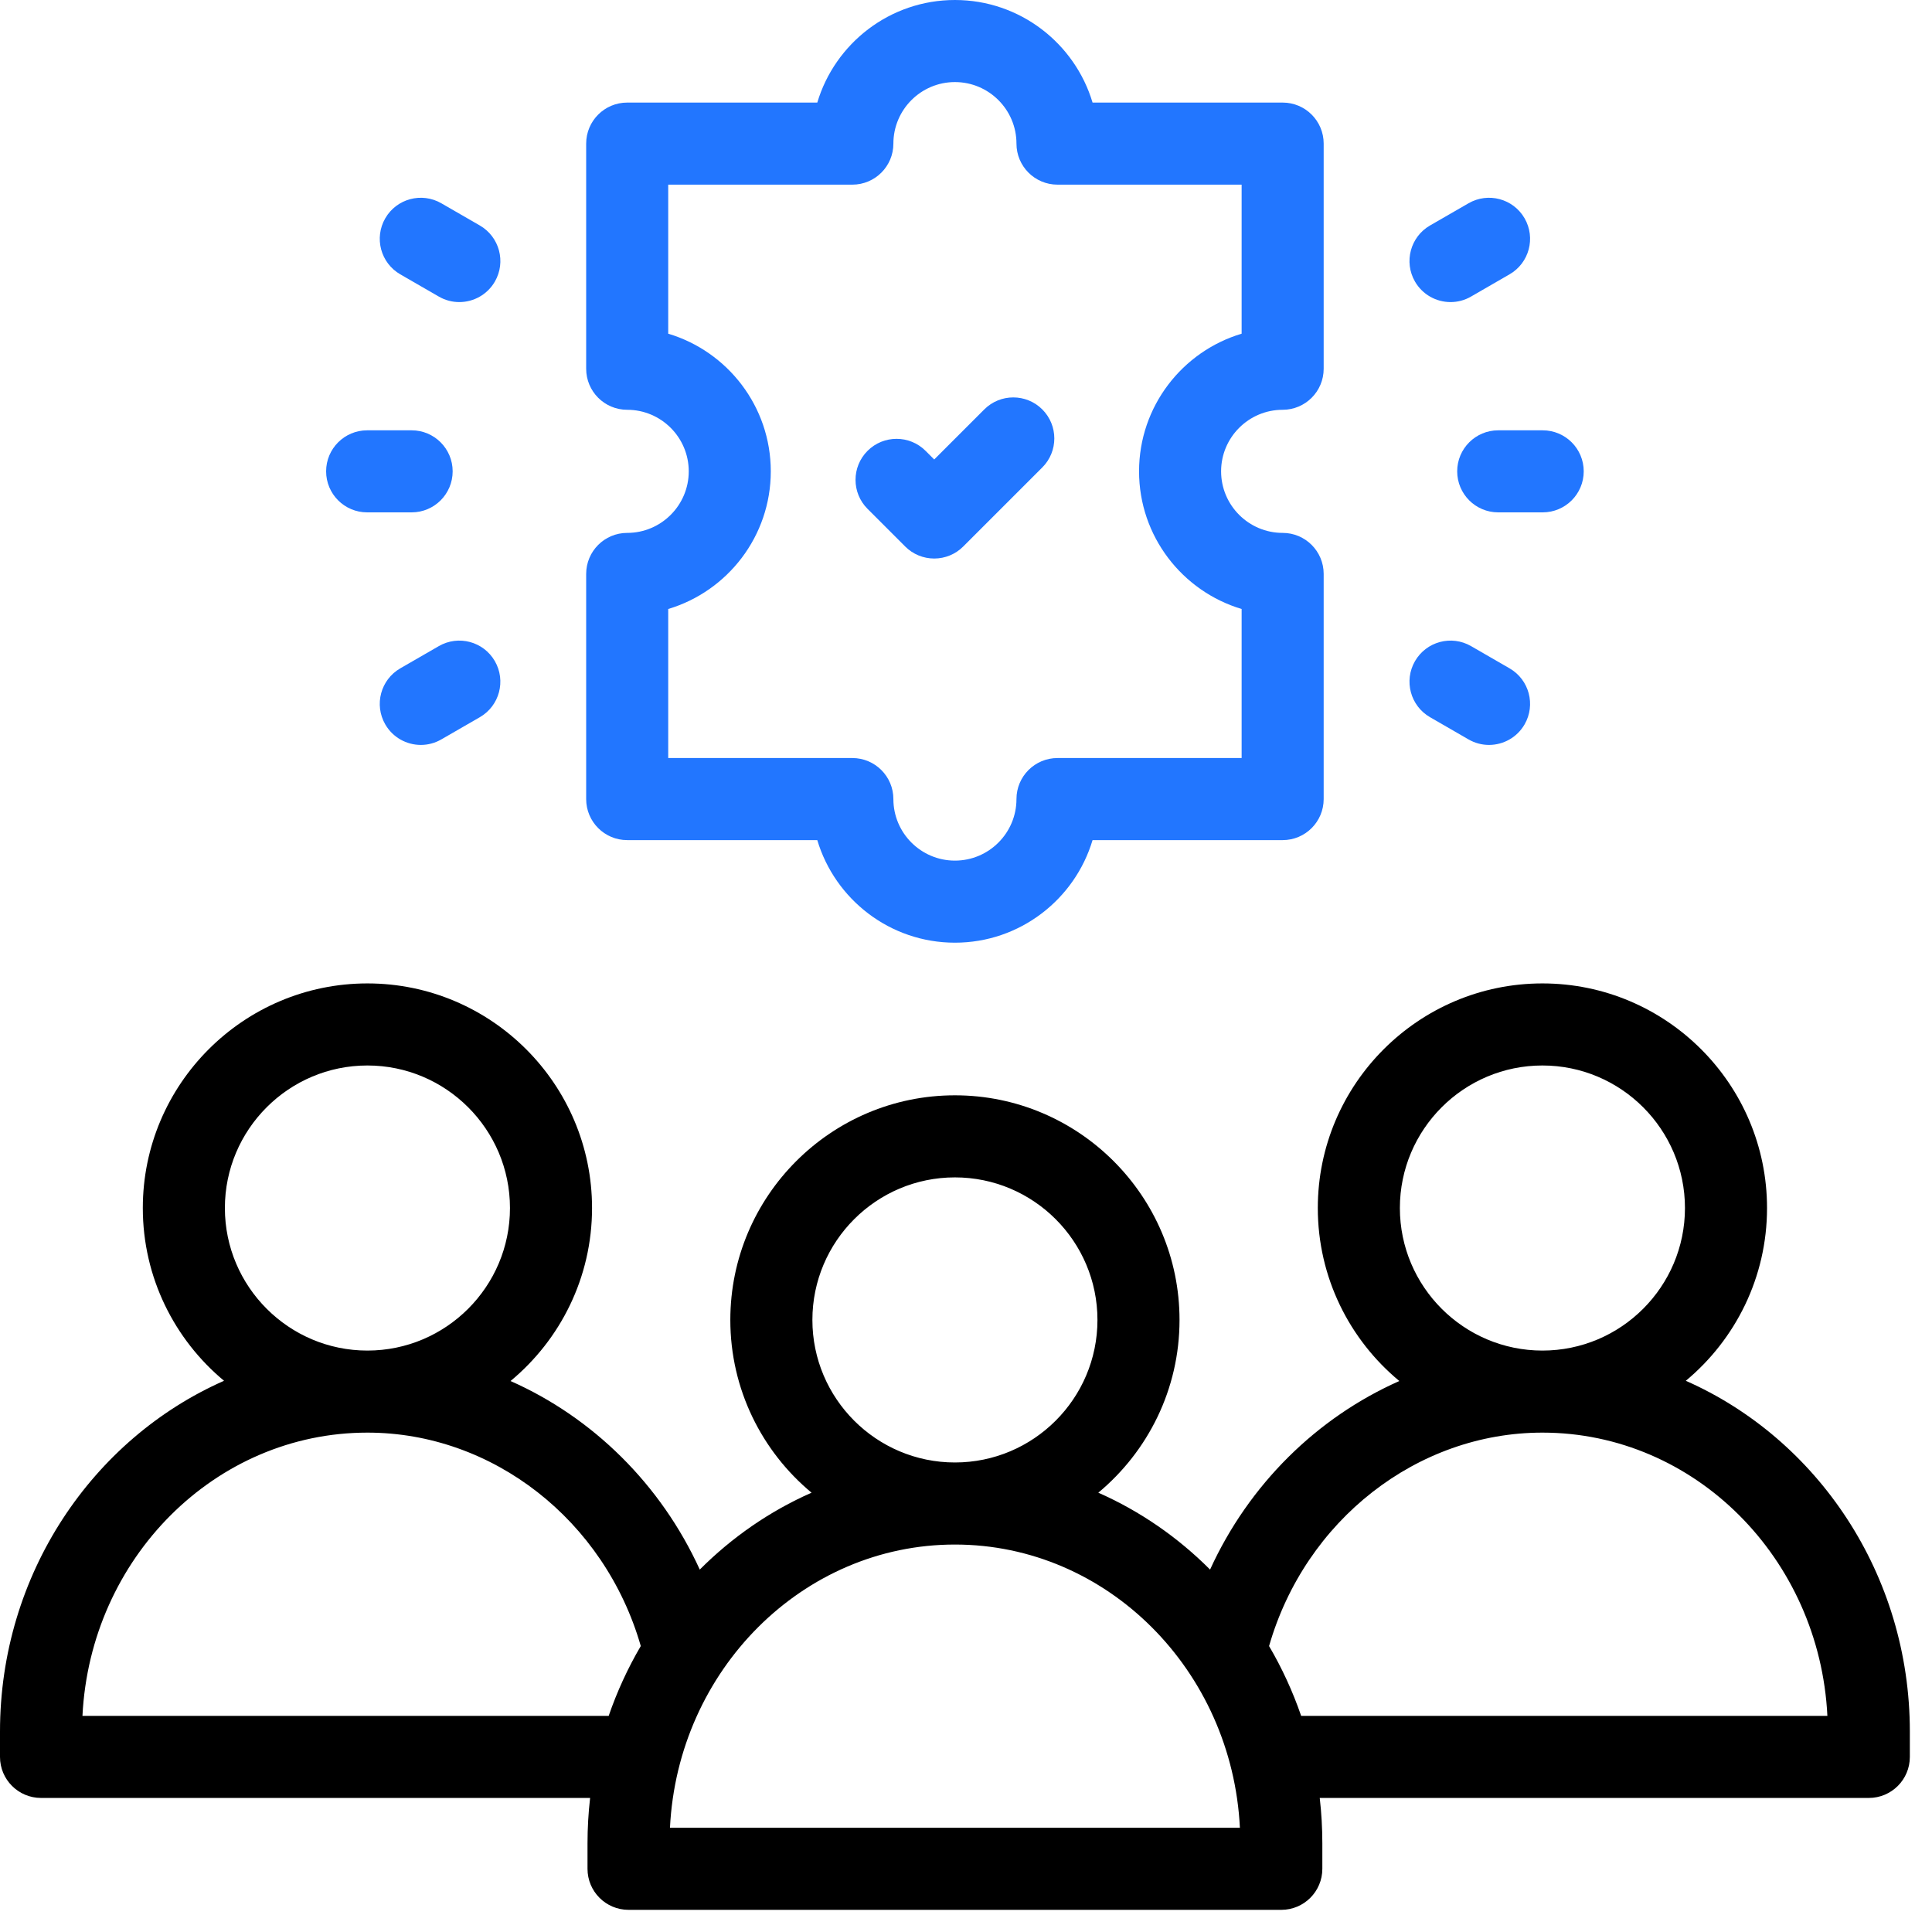 <svg width="75" height="75" viewBox="0 0 75 75" fill="none" xmlns="http://www.w3.org/2000/svg">
<path d="M35.14 21.216C35.438 21.515 35.844 21.682 36.266 21.682C36.688 21.682 37.094 21.515 37.392 21.216L40.462 18.146C41.084 17.524 41.084 16.516 40.462 15.894C39.839 15.272 38.831 15.272 38.209 15.894L36.266 17.837L35.931 17.502C35.309 16.88 34.3 16.88 33.678 17.502C33.056 18.124 33.056 19.132 33.678 19.754L35.14 21.216Z" fill="#2276FF"/>
<path d="M56.31 11.727C56.581 11.727 56.855 11.658 57.105 11.513L58.601 10.649C59.363 10.21 59.624 9.235 59.184 8.474C58.744 7.712 57.77 7.451 57.008 7.891L55.512 8.754C54.751 9.194 54.49 10.168 54.929 10.93C55.224 11.441 55.76 11.727 56.31 11.727Z" fill="#2276FF"/>
<path d="M56.568 18.297C56.568 19.177 57.281 19.89 58.16 19.89H59.887C60.767 19.89 61.48 19.177 61.48 18.297C61.48 17.418 60.767 16.705 59.887 16.705H58.16C57.281 16.705 56.568 17.418 56.568 18.297Z" fill="#2276FF"/>
<path d="M57.106 25.082C56.344 24.642 55.37 24.903 54.93 25.665C54.49 26.427 54.751 27.401 55.513 27.841L57.008 28.704C57.259 28.849 57.533 28.918 57.803 28.918C58.354 28.918 58.889 28.632 59.184 28.121C59.624 27.359 59.363 26.385 58.601 25.945L57.106 25.082Z" fill="#2276FF"/>
<path d="M15.539 10.65L17.035 11.513C17.285 11.658 17.559 11.727 17.83 11.727C18.38 11.727 18.916 11.441 19.211 10.93C19.651 10.168 19.389 9.194 18.628 8.754L17.132 7.891C16.37 7.451 15.396 7.712 14.956 8.474C14.516 9.236 14.777 10.21 15.539 10.65Z" fill="#2276FF"/>
<path d="M14.253 19.89H15.98C16.859 19.89 17.572 19.177 17.572 18.297C17.572 17.418 16.859 16.705 15.98 16.705H14.253C13.373 16.705 12.66 17.418 12.66 18.297C12.66 19.177 13.373 19.89 14.253 19.89Z" fill="#2276FF"/>
<path d="M17.035 25.082L15.539 25.945C14.777 26.385 14.516 27.359 14.956 28.121C15.251 28.632 15.787 28.918 16.337 28.918C16.607 28.918 16.881 28.849 17.132 28.704L18.628 27.841C19.389 27.401 19.65 26.427 19.21 25.665C18.771 24.903 17.796 24.642 17.035 25.082Z" fill="#2276FF"/>
<path d="M65.443 53.602C67.368 52.001 68.596 49.589 68.596 46.895C68.596 42.088 64.684 38.176 59.877 38.176C55.069 38.176 51.157 42.088 51.157 46.895C51.157 49.594 52.39 52.01 54.322 53.611C51.132 55.024 48.486 57.618 46.975 60.931C45.726 59.679 44.257 58.661 42.636 57.946C44.561 56.345 45.789 53.933 45.789 51.24C45.789 46.432 41.878 42.52 37.07 42.52C32.262 42.52 28.351 46.432 28.351 51.24C28.351 53.933 29.578 56.345 31.504 57.946C29.883 58.661 28.414 59.679 27.165 60.931C25.654 57.618 23.008 55.023 19.819 53.611C21.75 52.01 22.983 49.594 22.983 46.895C22.983 42.088 19.071 38.176 14.264 38.176C9.456 38.176 5.544 42.088 5.544 46.895C5.544 49.589 6.772 52.001 8.697 53.602C3.59 55.855 0 61.111 0 67.219V68.203C0 69.083 0.714 69.796 1.593 69.796H22.908C22.841 70.376 22.807 70.966 22.807 71.563V72.547C22.807 73.427 23.52 74.14 24.4 74.14H49.74C50.62 74.14 51.333 73.427 51.333 72.547V71.563C51.333 70.966 51.299 70.376 51.232 69.796H72.547C73.427 69.796 74.14 69.083 74.14 68.203V67.219C74.14 61.111 70.55 55.855 65.443 53.602ZM54.343 46.895C54.343 43.844 56.826 41.362 59.877 41.362C62.928 41.362 65.41 43.844 65.41 46.895C65.41 49.946 62.928 52.429 59.877 52.429C56.826 52.429 54.343 49.946 54.343 46.895ZM31.537 51.24C31.537 48.188 34.019 45.706 37.07 45.706C40.121 45.706 42.603 48.188 42.603 51.24C42.603 54.291 40.121 56.773 37.07 56.773C34.019 56.773 31.537 54.291 31.537 51.24ZM8.73 46.895C8.73 43.844 11.212 41.362 14.263 41.362C17.314 41.362 19.797 43.844 19.797 46.895C19.797 49.946 17.314 52.429 14.263 52.429C11.212 52.429 8.73 49.946 8.73 46.895ZM3.201 66.61C3.504 60.493 8.35 55.614 14.263 55.614C19.126 55.614 23.471 59.015 24.875 63.899C24.375 64.751 23.957 65.658 23.629 66.61H3.201ZM26.008 70.954C26.311 64.838 31.157 59.959 37.07 59.959C42.983 59.959 47.829 64.838 48.133 70.954H26.008ZM50.511 66.61C50.183 65.658 49.765 64.751 49.265 63.9C50.669 59.015 55.014 55.614 59.877 55.614C65.79 55.614 70.636 60.493 70.939 66.61H50.511Z" fill="black"/>
<path d="M37.07 36.595C34.549 36.595 32.414 34.913 31.727 32.613H24.348C23.468 32.613 22.755 31.9 22.755 31.02V22.28C22.755 21.4 23.468 20.687 24.348 20.687C25.665 20.687 26.737 19.615 26.737 18.298C26.737 16.98 25.665 15.908 24.348 15.908C23.468 15.908 22.755 15.195 22.755 14.315V5.575C22.755 4.695 23.468 3.982 24.348 3.982H31.727C32.414 1.682 34.549 0 37.07 0C39.591 0 41.726 1.682 42.413 3.982H49.793C50.672 3.982 51.385 4.695 51.385 5.575V14.315C51.385 15.195 50.672 15.908 49.793 15.908C48.475 15.908 47.403 16.98 47.403 18.297C47.403 19.615 48.475 20.687 49.793 20.687C50.672 20.687 51.385 21.4 51.385 22.279V31.02C51.385 31.899 50.672 32.613 49.793 32.613H42.413C41.726 34.913 39.591 36.595 37.07 36.595ZM25.94 29.427H33.088C33.968 29.427 34.681 30.14 34.681 31.02C34.681 32.337 35.753 33.409 37.07 33.409C38.388 33.409 39.459 32.337 39.459 31.02C39.459 30.14 40.172 29.427 41.052 29.427H48.2V23.641C45.899 22.954 44.218 20.818 44.218 18.298C44.218 15.777 45.899 13.641 48.2 12.954V7.168H41.052C40.172 7.168 39.459 6.455 39.459 5.575C39.459 4.258 38.388 3.186 37.07 3.186C35.752 3.186 34.681 4.258 34.681 5.575C34.681 6.455 33.968 7.168 33.088 7.168H25.94V12.954C28.241 13.641 29.922 15.777 29.922 18.297C29.922 20.818 28.241 22.954 25.94 23.641V29.427Z" fill="#2276FF"/>
</svg>
